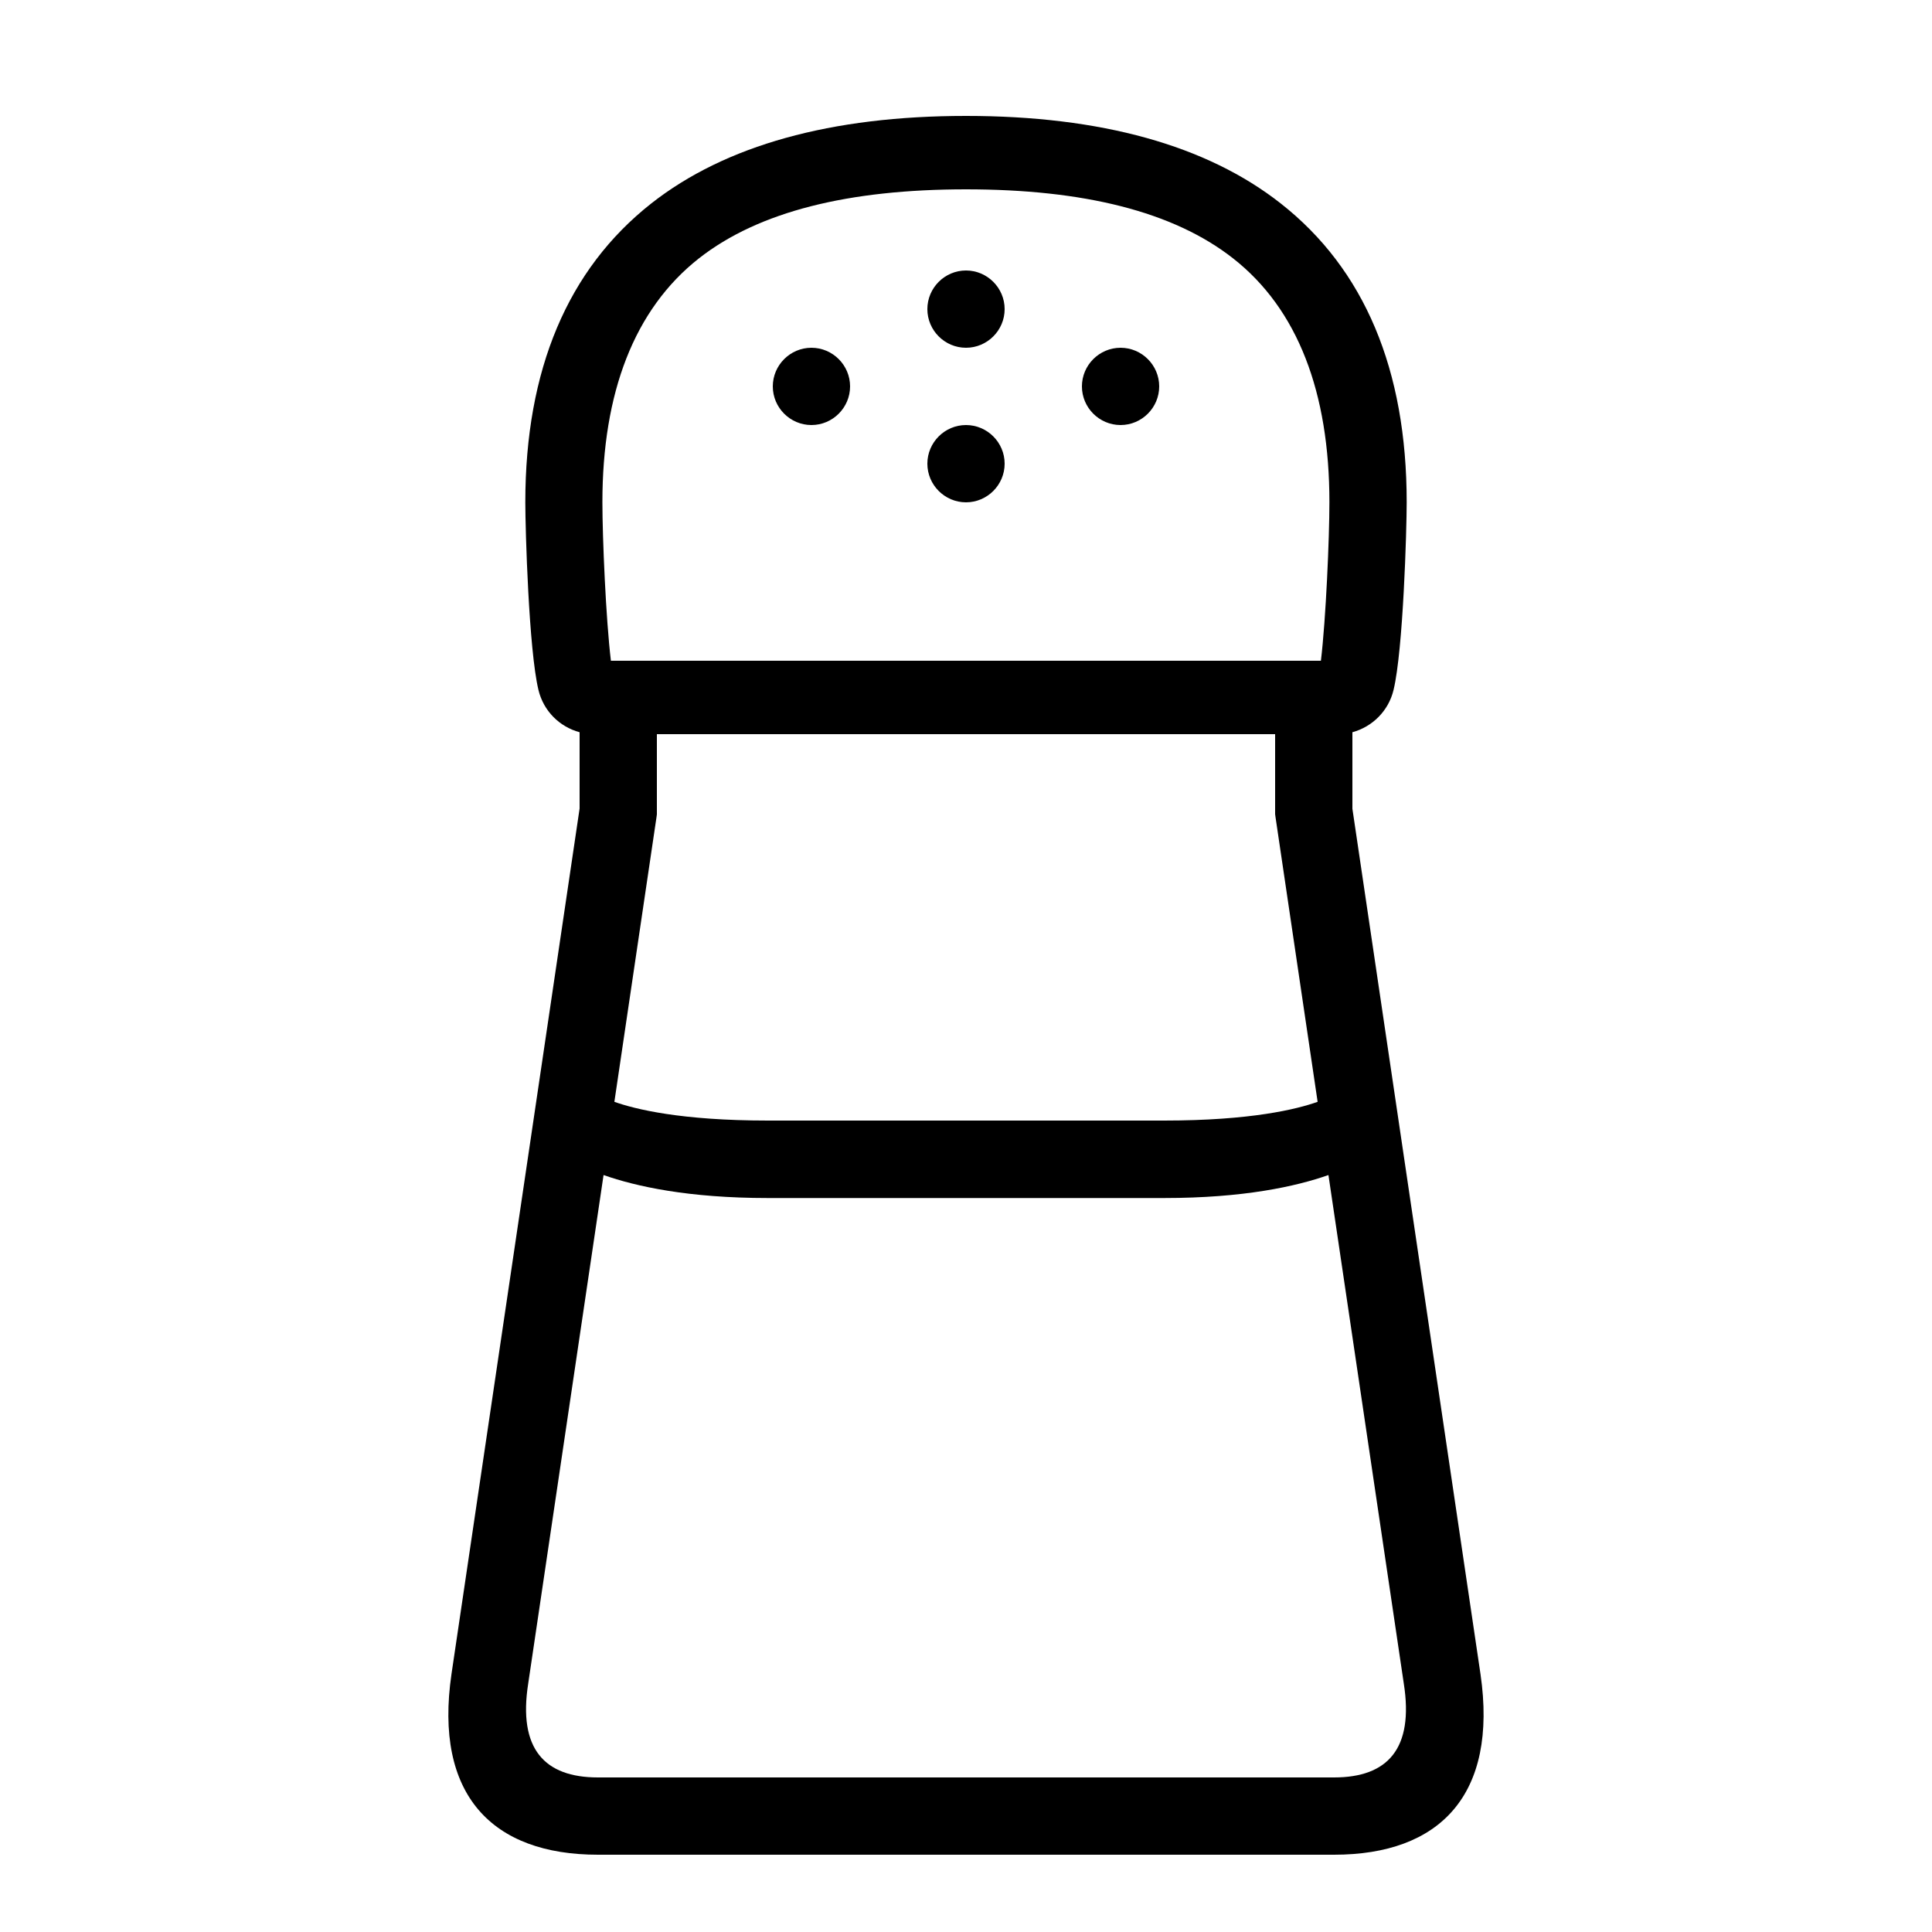 <?xml version="1.0" encoding="UTF-8"?> <!-- Generator: Adobe Illustrator 23.1.1, SVG Export Plug-In . SVG Version: 6.00 Build 0) --> <svg xmlns="http://www.w3.org/2000/svg" xmlns:xlink="http://www.w3.org/1999/xlink" id="icon" x="0px" y="0px" viewBox="0 0 1000 1000" style="enable-background:new 0 0 1000 1000;" xml:space="preserve"> <path d="M480,160c0-11,9-20,20-20s20,9,20,20s-9,20-20,20S480,171,480,160z M500,260c11,0,20-9,20-20s-9-20-20-20s-20,9-20,20 S489,260,500,260z M420,220c11,0,20-9,20-20s-9-20-20-20s-20,9-20,20S409,220,420,220z M580,220c11,0,20-9,20-20s-9-20-20-20 s-20,9-20,20S569,220,580,220z M690.5,960h-381c-54.7,0-85-30.9-75.8-93.6L300,418.5V379c-10.4-2.8-18.7-11-21.3-21.9 c-5-20.7-6.8-83-6.8-97.1c0-68.7,22-120.7,65.2-154.7C375.4,75.2,430.2,60,500,60s124.6,15.2,162.9,45.3c43.3,34,65.2,86,65.2,154.7 c0,14.1-1.8,76.4-6.8,97.1c-2.6,10.9-11,19.1-21.3,21.9v39.6l66.3,447.9C775.4,929.1,745.2,960,690.5,960z M318,570.3 c10.7,3.8,34.4,9.7,79.5,9.7h205c45.1,0,68.8-5.9,79.5-9.7l-21.8-147.4l-0.2-1.5V380H340v41.5l-0.2,1.5L318,570.3z M311.8,259.9 c0,18.5,1.8,60.4,4.4,82.1h367.5c2.6-21.7,4.4-63.6,4.4-82.1c0-56.6-16.3-99.9-49.9-126.2C607.2,109.4,560.6,98,500,98 s-107.2,11.4-138.2,35.7C328.2,160.1,311.8,203.4,311.8,259.9z M726.6,871.4l-39-263.2c-16.8,5.9-43.9,11.9-85.1,11.9h-205 c-41.2,0-68.3-6-85.1-11.9l-39,263.2c-5.3,33.8,8.4,48.6,36.1,48.6h381C718.2,920,731.9,905.2,726.6,871.4z"></path> </svg> 